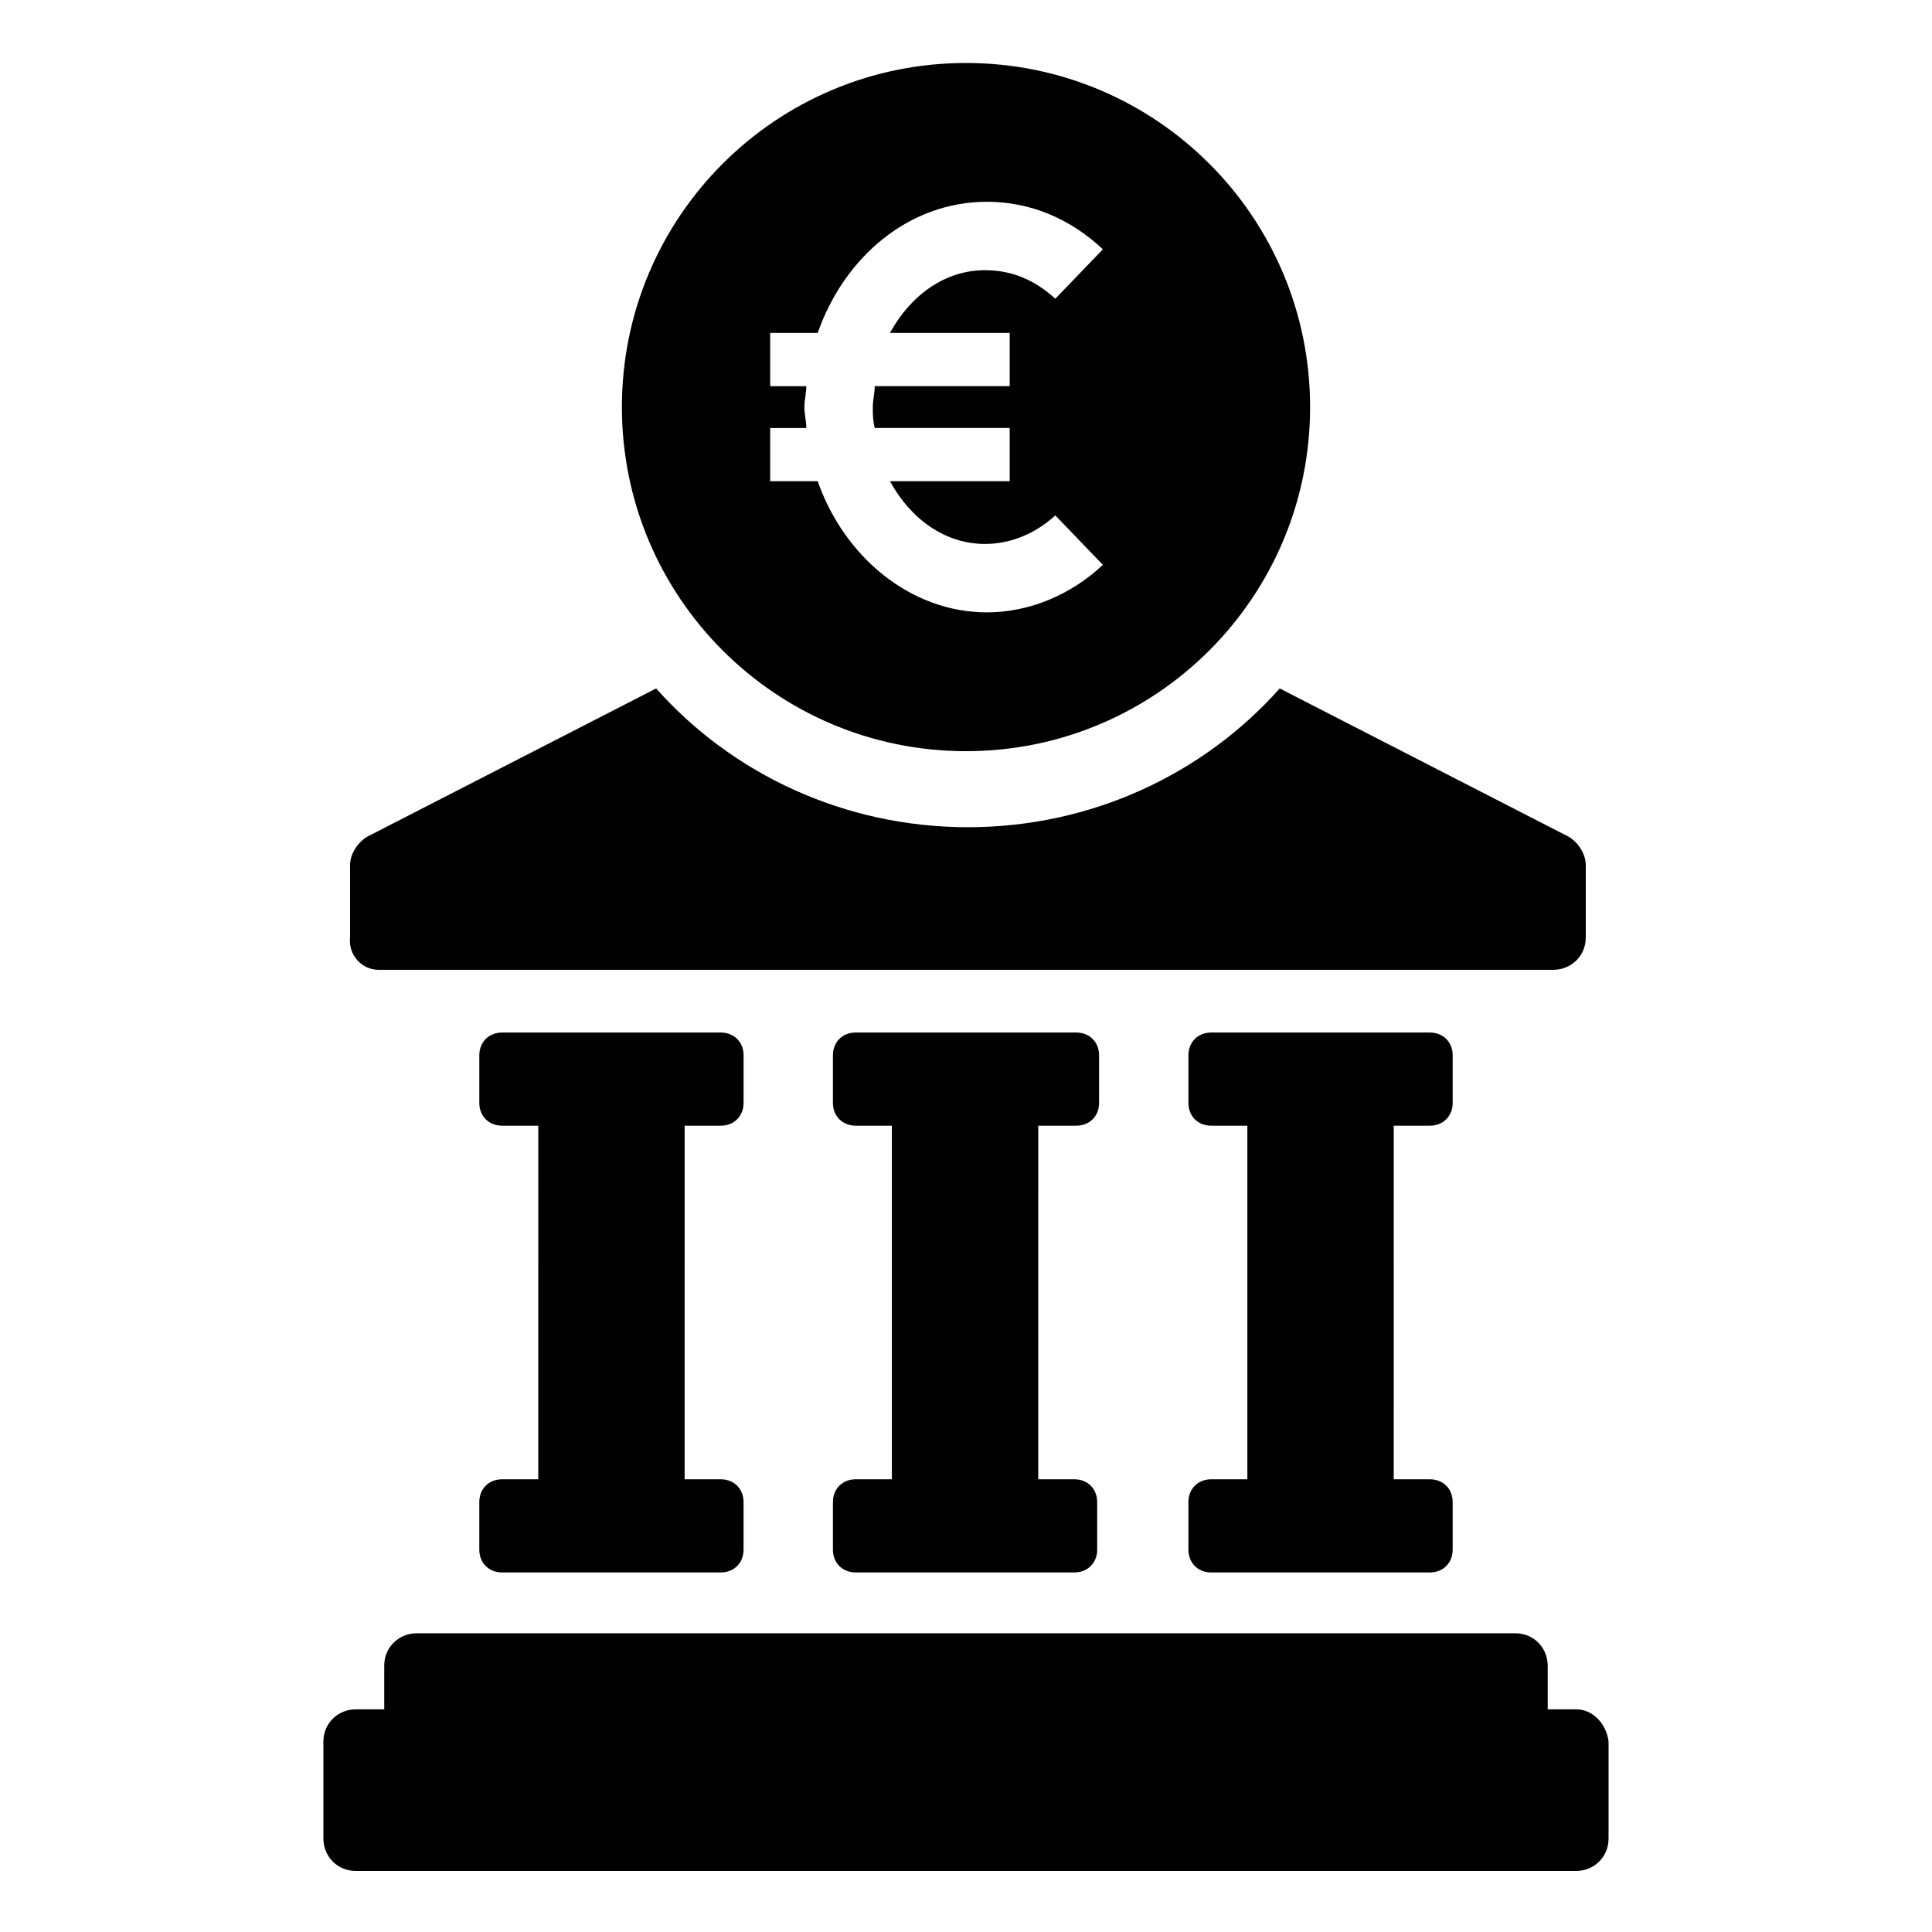 <?xml version="1.0" encoding="UTF-8"?>
<!-- The Best Svg Icon site in the world: iconSvg.co, Visit us! https://iconsvg.co -->
<svg fill="#000000" width="800px" height="800px" version="1.1" viewBox="144 144 512 512" xmlns="http://www.w3.org/2000/svg">
 <g>
  <path d="m335.01 442.32c3.527 0 6.047-2.519 6.047-6.047v-12.594c0-3.527-2.519-6.047-6.047-6.047h-57.938c-3.527 0-6.047 2.519-6.047 6.047v12.594c0 3.527 2.519 6.047 6.047 6.047h9.574l-0.004 93.707h-9.574c-3.527 0-6.047 2.519-6.047 6.047v12.594c0 3.527 2.519 6.047 6.047 6.047h57.938c3.527 0 6.047-2.519 6.047-6.047v-12.594c0-3.527-2.519-6.047-6.047-6.047h-9.574l0.004-93.707z"/>
  <path d="m429.22 442.32c3.527 0 6.047-2.519 6.047-6.047v-12.594c0-3.527-2.519-6.047-6.047-6.047h-58.441c-3.527 0-6.047 2.519-6.047 6.047v12.594c0 3.527 2.519 6.047 6.047 6.047h9.574v93.707h-9.574c-3.527 0-6.047 2.519-6.047 6.047v12.594c0 3.527 2.519 6.047 6.047 6.047h57.938c3.527 0 6.047-2.519 6.047-6.047v-12.594c0-3.527-2.519-6.047-6.047-6.047h-9.574l0.004-93.707z"/>
  <path d="m522.93 442.32c3.527 0 6.047-2.519 6.047-6.047v-12.594c0-3.527-2.519-6.047-6.047-6.047h-57.941c-3.527 0-6.047 2.519-6.047 6.047v12.594c0 3.527 2.519 6.047 6.047 6.047h9.574v93.707h-9.574c-3.527 0-6.047 2.519-6.047 6.047v12.594c0 3.527 2.519 6.047 6.047 6.047h57.938c3.527 0 6.047-2.519 6.047-6.047v-12.594c0-3.527-2.519-6.047-6.047-6.047h-9.574l0.004-93.707z"/>
  <path d="m561.72 596.99h-7.559v-11.586c0-4.535-3.527-8.566-8.566-8.566h-291.2c-4.535 0-8.566 3.527-8.566 8.566v11.586h-7.559c-4.535 0-8.566 3.527-8.566 8.566v25.695c0 4.535 3.527 8.566 8.566 8.566h323.45c4.535 0 8.566-3.527 8.566-8.566v-25.695c-0.504-4.535-4.031-8.566-8.562-8.566z"/>
  <path d="m244.32 401.01h311.36c4.535 0 8.566-3.527 8.566-8.566v-19.145c0-3.023-2.016-6.047-4.535-7.559l-76.578-39.297c-20.152 22.672-49.879 36.777-82.625 36.777s-62.473-14.105-82.625-36.777l-76.578 39.297c-2.519 1.512-4.535 4.535-4.535 7.559v19.145c-0.504 4.535 3.019 8.566 7.555 8.566z"/>
  <path d="m400 343.07c50.383 0 91.191-40.809 91.191-91.191-0.004-50.379-40.812-91.188-91.191-91.188-50.383 0-91.191 40.809-91.191 91.191 0 50.379 40.809 91.188 91.191 91.188zm-51.895-85.645h9.574c0-2.016-0.504-3.527-0.504-5.543s0.504-3.527 0.504-5.543h-9.574v-14.105h12.594c7.055-20.152 24.184-34.762 44.84-34.762 11.586 0 22.168 4.535 30.73 12.594l-12.594 13.098c-5.543-5.039-11.586-7.559-18.641-7.559-10.578 0-19.648 6.551-25.191 16.625h31.738v14.105h-35.77c0 2.016-0.504 3.527-0.504 5.543s0 3.527 0.504 5.543h35.77v14.105h-31.738c5.543 10.078 14.609 16.625 25.191 16.625 6.551 0 13.098-2.519 18.641-7.559l12.594 13.098c-8.566 8.062-19.648 12.594-30.73 12.594-20.152 0-37.785-14.609-44.84-34.762h-12.594z"/>
 </g>
</svg>